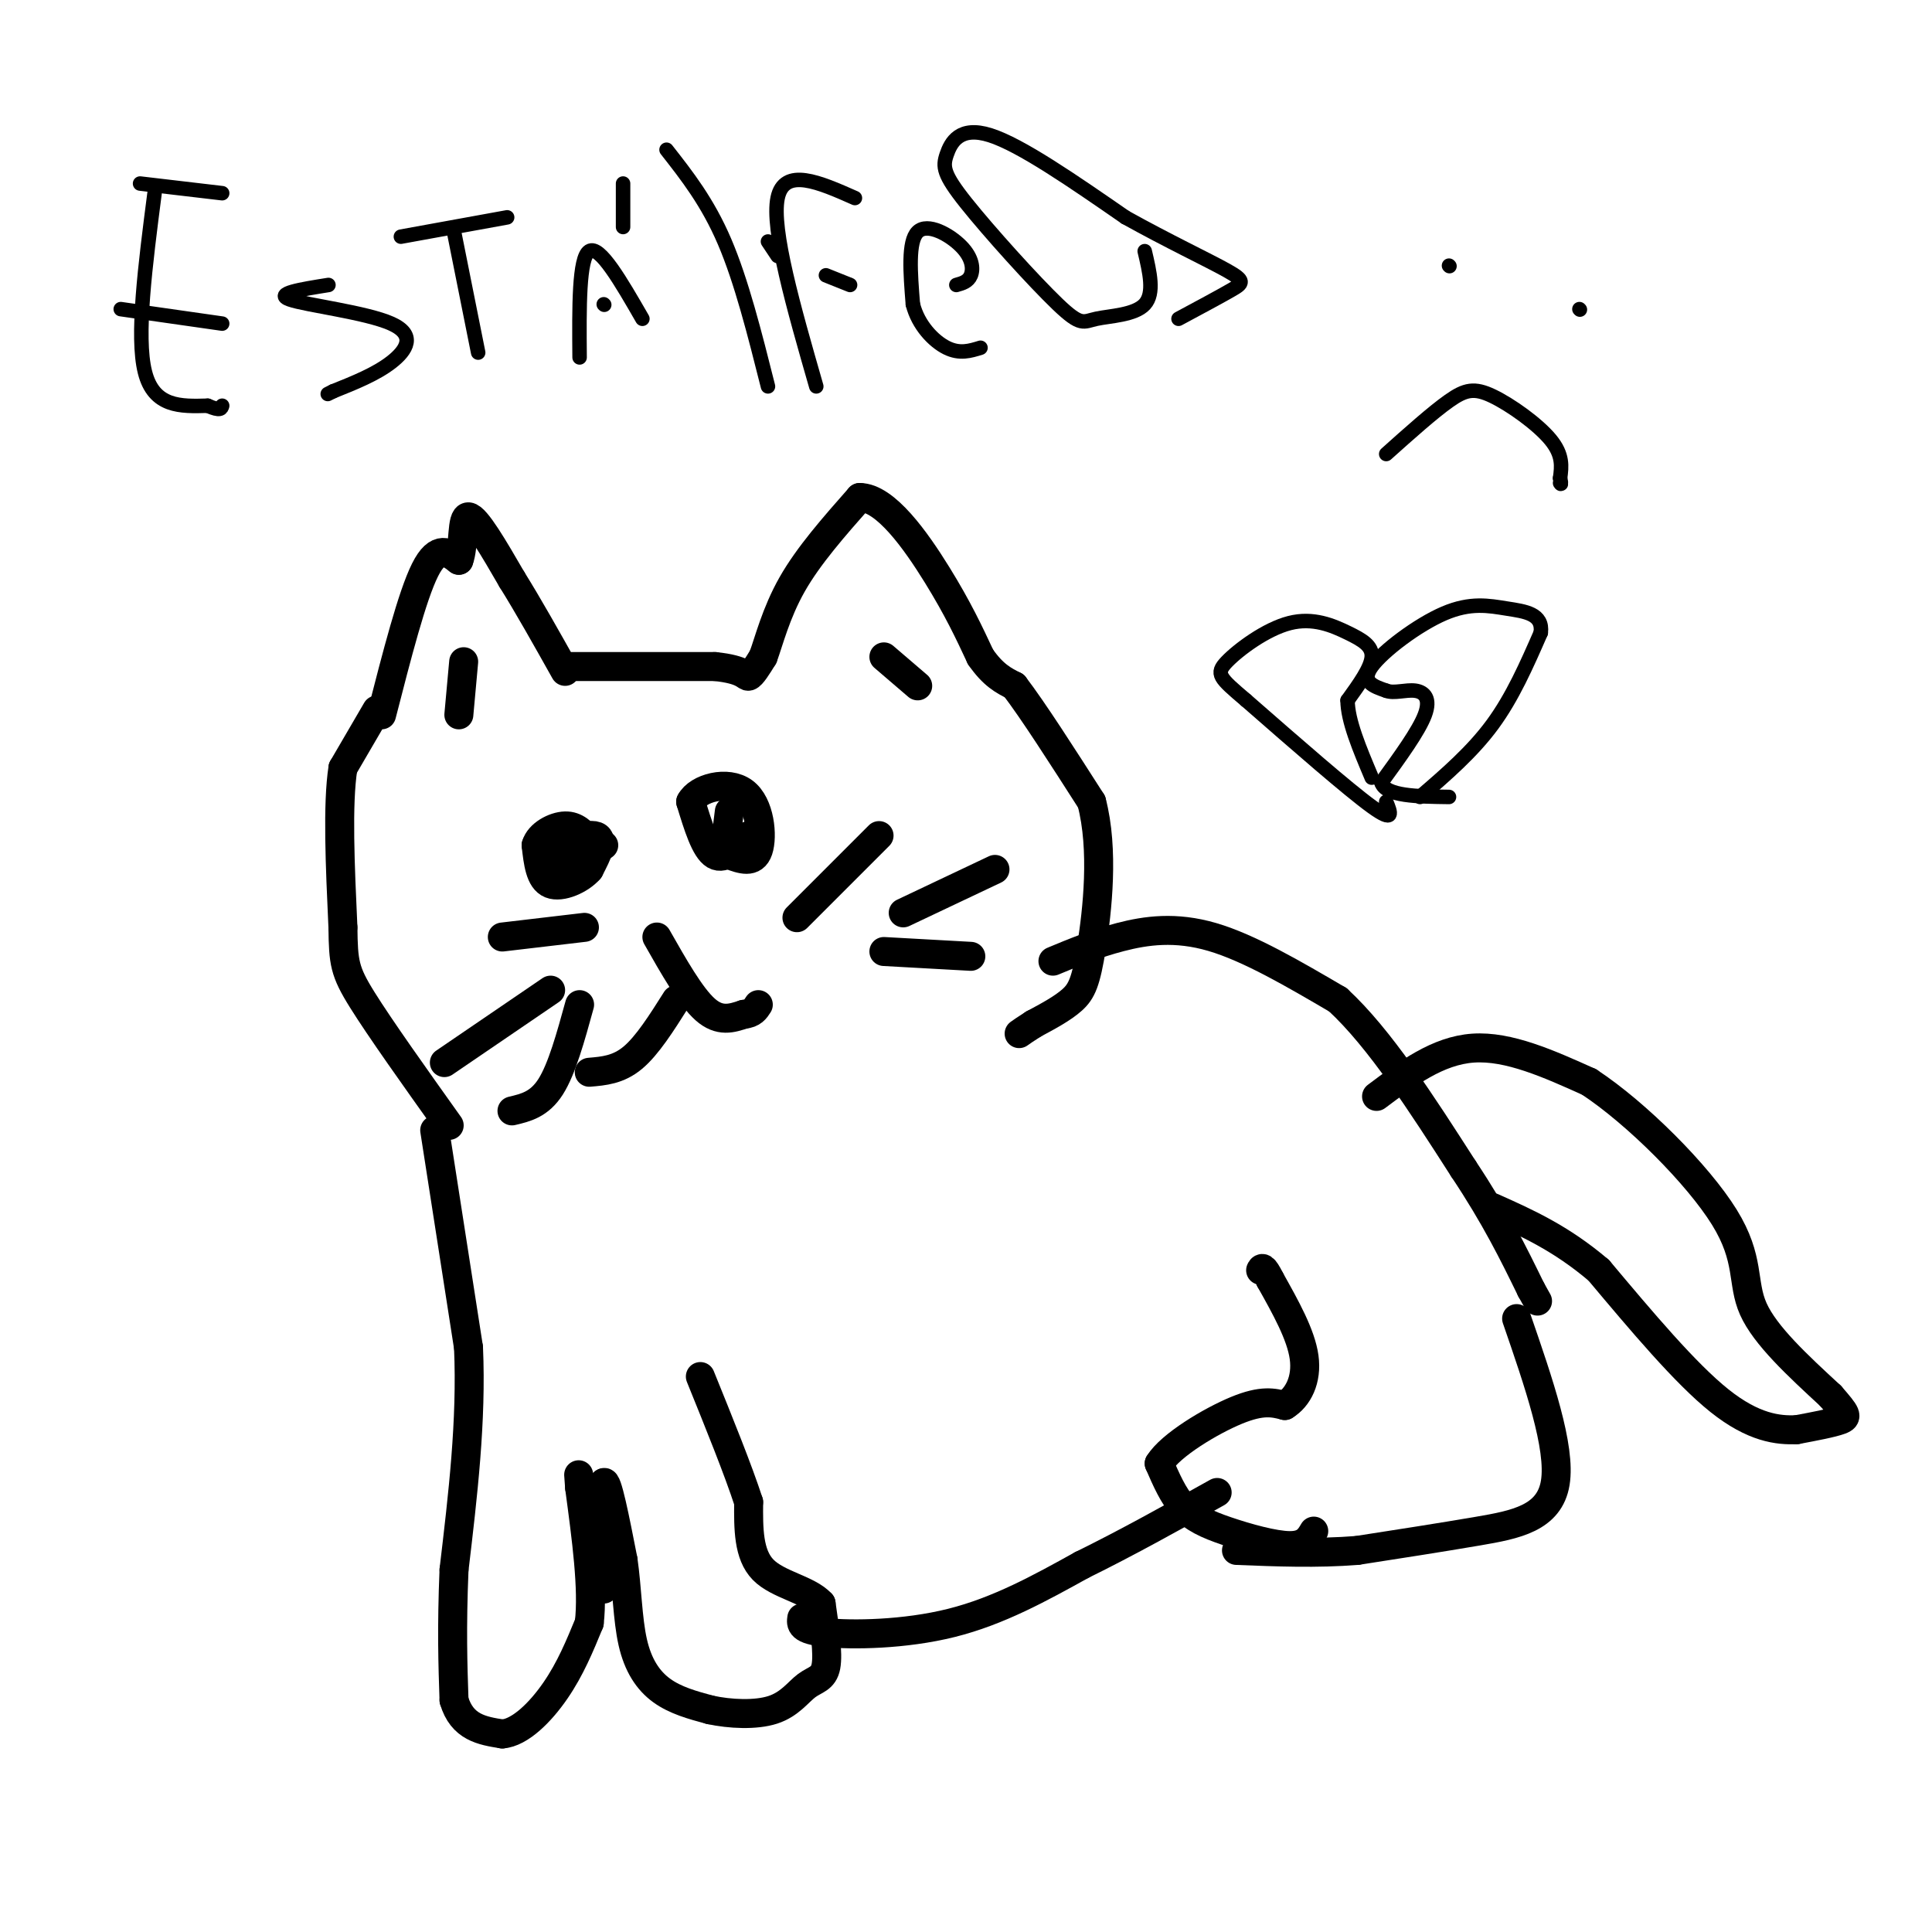 <svg viewBox='0 0 400 400' version='1.1' xmlns='http://www.w3.org/2000/svg' xmlns:xlink='http://www.w3.org/1999/xlink'><g fill='none' stroke='#000000' stroke-width='6' stroke-linecap='round' stroke-linejoin='round'><path d='M79,148c3.167,-12.333 6.333,-24.667 9,-30c2.667,-5.333 4.833,-3.667 7,-2'/><path d='M95,116c1.133,-2.889 0.467,-9.111 2,-9c1.533,0.111 5.267,6.556 9,13'/><path d='M106,120c3.333,5.333 7.167,12.167 11,19'/><path d='M78,147c0.000,0.000 -7.000,12.000 -7,12'/><path d='M71,159c-1.167,7.500 -0.583,20.250 0,33'/><path d='M71,192c0.089,7.311 0.311,9.089 4,15c3.689,5.911 10.844,15.956 18,26'/><path d='M117,138c0.000,0.000 31.000,0.000 31,0'/><path d='M148,138c6.244,0.622 6.356,2.178 7,2c0.644,-0.178 1.822,-2.089 3,-4'/><path d='M158,136c1.178,-3.156 2.622,-9.044 6,-15c3.378,-5.956 8.689,-11.978 14,-18'/><path d='M178,103c5.333,0.000 11.667,9.000 16,16c4.333,7.000 6.667,12.000 9,17'/><path d='M203,136c2.667,3.833 4.833,4.917 7,6'/><path d='M210,142c3.833,5.000 9.917,14.500 16,24'/><path d='M226,166c2.619,9.905 1.167,22.667 0,30c-1.167,7.333 -2.048,9.238 -4,11c-1.952,1.762 -4.976,3.381 -8,5'/><path d='M214,212c-1.833,1.167 -2.417,1.583 -3,2'/><path d='M125,175c-3.917,2.833 -7.833,5.667 -10,6c-2.167,0.333 -2.583,-1.833 -3,-4'/><path d='M112,177c2.022,-1.822 8.578,-4.378 11,-4c2.422,0.378 0.711,3.689 -1,7'/><path d='M122,180c-1.800,2.111 -5.800,3.889 -8,3c-2.200,-0.889 -2.600,-4.444 -3,-8'/><path d='M111,175c0.644,-2.267 3.756,-3.933 6,-4c2.244,-0.067 3.622,1.467 5,3'/><path d='M122,174c0.833,1.000 0.417,2.000 0,3'/><path d='M155,173c-2.500,2.583 -5.000,5.167 -7,4c-2.000,-1.167 -3.500,-6.083 -5,-11'/><path d='M143,166c1.464,-2.857 7.625,-4.500 11,-2c3.375,2.500 3.964,9.143 3,12c-0.964,2.857 -3.482,1.929 -6,1'/><path d='M151,177c-1.000,-1.333 -0.500,-5.167 0,-9'/><path d='M136,194c3.500,6.167 7.000,12.333 10,15c3.000,2.667 5.500,1.833 8,1'/><path d='M154,210c1.833,-0.167 2.417,-1.083 3,-2'/><path d='M140,207c-3.000,4.750 -6.000,9.500 -9,12c-3.000,2.500 -6.000,2.750 -9,3'/><path d='M165,190c0.000,0.000 17.000,-17.000 17,-17'/><path d='M187,189c0.000,0.000 19.000,-9.000 19,-9'/><path d='M183,197c0.000,0.000 18.000,1.000 18,1'/><path d='M121,192c0.000,0.000 -17.000,2.000 -17,2'/><path d='M114,205c0.000,0.000 -22.000,15.000 -22,15'/><path d='M120,208c-1.833,6.667 -3.667,13.333 -6,17c-2.333,3.667 -5.167,4.333 -8,5'/><path d='M95,148c0.000,0.000 1.000,-11.000 1,-11'/><path d='M183,136c0.000,0.000 7.000,6.000 7,6'/><path d='M90,234c0.000,0.000 7.000,45.000 7,45'/><path d='M97,279c0.667,15.167 -1.167,30.583 -3,46'/><path d='M94,325c-0.500,12.167 -0.250,19.583 0,27'/><path d='M94,352c1.667,5.667 5.833,6.333 10,7'/><path d='M104,359c3.689,-0.289 7.911,-4.511 11,-9c3.089,-4.489 5.044,-9.244 7,-14'/><path d='M122,336c0.833,-7.000 -0.583,-17.500 -2,-28'/><path d='M120,308c-0.333,-4.667 -0.167,-2.333 0,0'/><path d='M125,329c0.000,0.000 0.000,-22.000 0,-22'/><path d='M125,307c0.667,-1.000 2.333,7.500 4,16'/><path d='M129,323c0.833,5.774 0.917,12.208 2,17c1.083,4.792 3.167,7.940 6,10c2.833,2.060 6.417,3.030 10,4'/><path d='M147,354c4.134,0.900 9.469,1.148 13,0c3.531,-1.148 5.258,-3.694 7,-5c1.742,-1.306 3.498,-1.373 4,-4c0.502,-2.627 -0.249,-7.813 -1,-13'/><path d='M170,332c-2.689,-2.956 -8.911,-3.844 -12,-7c-3.089,-3.156 -3.044,-8.578 -3,-14'/><path d='M155,311c-2.167,-6.667 -6.083,-16.333 -10,-26'/><path d='M166,335c-0.178,1.222 -0.356,2.444 5,3c5.356,0.556 16.244,0.444 26,-2c9.756,-2.444 18.378,-7.222 27,-12'/><path d='M224,324c9.167,-4.500 18.583,-9.750 28,-15'/><path d='M218,199c4.378,-1.822 8.756,-3.644 14,-5c5.244,-1.356 11.356,-2.244 19,0c7.644,2.244 16.822,7.622 26,13'/><path d='M277,207c8.667,8.000 17.333,21.500 26,35'/><path d='M303,242c6.667,10.000 10.333,17.500 14,25'/><path d='M317,267c2.333,4.167 1.167,2.083 0,0'/><path d='M272,317c-0.881,1.512 -1.762,3.024 -5,3c-3.238,-0.024 -8.833,-1.583 -13,-3c-4.167,-1.417 -6.905,-2.690 -9,-5c-2.095,-2.310 -3.548,-5.655 -5,-9'/><path d='M240,303c2.333,-3.800 10.667,-8.800 16,-11c5.333,-2.200 7.667,-1.600 10,-1'/><path d='M266,291c2.756,-1.667 4.644,-5.333 4,-10c-0.644,-4.667 -3.822,-10.333 -7,-16'/><path d='M263,265c-1.500,-3.000 -1.750,-2.500 -2,-2'/><path d='M314,273c4.600,13.333 9.200,26.667 8,34c-1.200,7.333 -8.200,8.667 -16,10c-7.800,1.333 -16.400,2.667 -25,4'/><path d='M281,321c-8.333,0.667 -16.667,0.333 -25,0'/><path d='M285,227c6.333,-4.750 12.667,-9.500 20,-10c7.333,-0.500 15.667,3.250 24,7'/><path d='M329,224c9.881,6.500 22.583,19.250 28,28c5.417,8.750 3.548,13.500 6,19c2.452,5.500 9.226,11.750 16,18'/><path d='M379,289c3.333,3.822 3.667,4.378 2,5c-1.667,0.622 -5.333,1.311 -9,2'/><path d='M372,296c-3.844,0.178 -8.956,-0.378 -16,-6c-7.044,-5.622 -16.022,-16.311 -25,-27'/><path d='M331,263c-7.833,-6.667 -14.917,-9.833 -22,-13'/></g>
<g fill='none' stroke='#000000' stroke-width='3' stroke-linecap='round' stroke-linejoin='round'><path d='M32,40c-1.917,14.833 -3.833,29.667 -2,37c1.833,7.333 7.417,7.167 13,7'/><path d='M43,84c2.667,1.167 2.833,0.583 3,0'/><path d='M29,38c0.000,0.000 17.000,2.000 17,2'/><path d='M25,64c0.000,0.000 21.000,3.000 21,3'/><path d='M68,59c-5.685,0.905 -11.369,1.810 -8,3c3.369,1.190 15.792,2.667 21,5c5.208,2.333 3.202,5.524 0,8c-3.202,2.476 -7.601,4.238 -12,6'/><path d='M69,81c-2.000,1.000 -1.000,0.500 0,0'/><path d='M99,73c0.000,0.000 -5.000,-25.000 -5,-25'/><path d='M83,49c0.000,0.000 22.000,-4.000 22,-4'/><path d='M120,74c-0.083,-10.333 -0.167,-20.667 2,-22c2.167,-1.333 6.583,6.333 11,14'/><path d='M125,63c0.000,0.000 0.100,0.100 0.1,0.1'/><path d='M129,47c0.000,0.000 0.000,-9.000 0,-9'/><path d='M159,50c0.000,0.000 2.000,3.000 2,3'/><path d='M138,31c4.250,5.417 8.500,10.833 12,19c3.500,8.167 6.250,19.083 9,30'/><path d='M169,80c-4.667,-16.250 -9.333,-32.500 -8,-39c1.333,-6.500 8.667,-3.250 16,0'/><path d='M171,57c0.000,0.000 5.000,2.000 5,2'/><path d='M198,59c1.232,-0.345 2.464,-0.690 3,-2c0.536,-1.310 0.375,-3.583 -2,-6c-2.375,-2.417 -6.964,-4.976 -9,-3c-2.036,1.976 -1.518,8.488 -1,15'/><path d='M189,63c1.089,4.333 4.311,7.667 7,9c2.689,1.333 4.844,0.667 7,0'/><path d='M237,52c1.034,4.372 2.067,8.743 0,11c-2.067,2.257 -7.235,2.399 -10,3c-2.765,0.601 -3.128,1.661 -8,-3c-4.872,-4.661 -14.254,-15.043 -19,-21c-4.746,-5.957 -4.855,-7.488 -4,-10c0.855,-2.512 2.673,-6.003 9,-4c6.327,2.003 17.164,9.502 28,17'/><path d='M233,45c8.893,4.952 17.125,8.833 21,11c3.875,2.167 3.393,2.619 1,4c-2.393,1.381 -6.696,3.690 -11,6'/><path d='M300,55c0.000,0.000 0.100,0.100 0.1,0.1'/><path d='M327,64c0.000,0.000 0.100,0.100 0.1,0.1'/><path d='M287,94c4.821,-4.315 9.643,-8.631 13,-11c3.357,-2.369 5.250,-2.792 9,-1c3.750,1.792 9.357,5.798 12,9c2.643,3.202 2.321,5.601 2,8'/><path d='M323,99c0.333,1.500 0.167,1.250 0,1'/><path d='M287,166c0.917,2.250 1.833,4.500 -3,1c-4.833,-3.500 -15.417,-12.750 -26,-22'/><path d='M258,145c-5.548,-4.711 -6.418,-5.489 -4,-8c2.418,-2.511 8.122,-6.756 13,-8c4.878,-1.244 8.929,0.511 12,2c3.071,1.489 5.163,2.711 5,5c-0.163,2.289 -2.582,5.644 -5,9'/><path d='M279,145c0.000,4.167 2.500,10.083 5,16'/><path d='M294,165c5.417,-4.667 10.833,-9.333 15,-15c4.167,-5.667 7.083,-12.333 10,-19'/><path d='M319,131c0.501,-3.973 -3.247,-4.405 -7,-5c-3.753,-0.595 -7.510,-1.352 -13,1c-5.490,2.352 -12.711,7.815 -15,11c-2.289,3.185 0.356,4.093 3,5'/><path d='M287,143c1.595,0.643 4.083,-0.250 6,0c1.917,0.250 3.262,1.643 2,5c-1.262,3.357 -5.131,8.679 -9,14'/><path d='M286,162c0.833,2.833 7.417,2.917 14,3'/></g>
</svg>